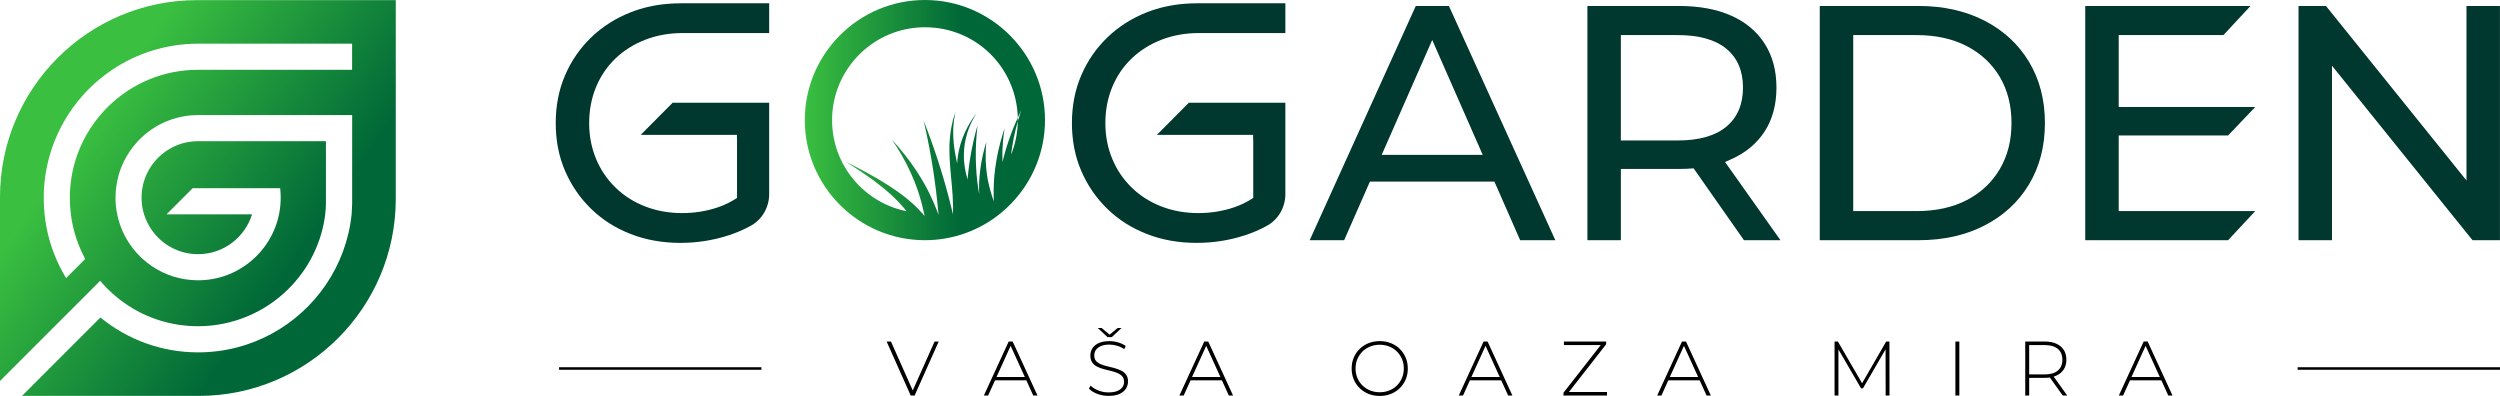 <?xml version="1.0" encoding="UTF-8"?>
<svg id="Layer_2" data-name="Layer 2" xmlns="http://www.w3.org/2000/svg" xmlns:xlink="http://www.w3.org/1999/xlink" viewBox="0 0 988.33 156.51">
  <defs>
    <style>
      .cls-1 {
        fill: url(#linear-gradient);
      }

      .cls-2 {
        fill: #00372f;
      }

      .cls-3 {
        fill: url(#linear-gradient-2);
      }
    </style>
    <linearGradient id="linear-gradient" x1="318.16" y1="47.48" x2="413.11" y2="47.48" gradientUnits="userSpaceOnUse">
      <stop offset="0" stop-color="#3abf40"/>
      <stop offset=".65" stop-color="#006838"/>
    </linearGradient>
    <linearGradient id="linear-gradient-2" x1="37.28" y1="46.87" x2="159.45" y2="131.78" xlink:href="#linear-gradient"/>
  </defs>
  <g id="Layer_1-2" data-name="Layer 1">
    <g>
      <g>
        <path class="cls-1" d="M365.64,0c-26.18,0-47.48,21.3-47.48,47.48s21.3,47.48,47.48,47.48c11.33,0,21.75-3.99,29.92-10.63,1.56-1.27,3.05-2.64,4.42-4.1,8.14-8.52,13.14-20.06,13.14-32.75,0-26.18-21.3-47.48-47.48-47.48Zm37.01,46.94c-.1,.32-.19,.66-.29,1.01-.06,4.67-1,9.13-2.65,13.23,.22-1.9,.59-4.32,1.07-6.74,.48-2.29,1.04-4.59,1.58-6.49v-.47c0-.33,0-.66-.01-.99-.06,.16-.14,.33-.22,.51-.94,2.09-2.06,4.87-3.05,7.65-.96,2.78-1.8,5.54-2.32,7.6-.2,.73-.36,1.36-.47,1.88-.04-1.33-.04-2.85-.01-4.38,.09-2.23,.26-4.47,.47-6.17,.08-.84,.2-1.55,.27-2.04,.06-.51,.11-.79,.11-.79,0,0-.1,.29-.26,.8-.15,.52-.41,1.25-.66,2.12-.53,1.74-1.13,4.06-1.65,6.37-.48,2.3-.88,4.59-1.1,6.3-.13,.86-.18,1.57-.25,2.07-.05,.5-.09,.79-.09,.79,0,0-.02,.28-.06,.77-.02,.5-.11,1.19-.14,2.03h0c-.11,1.7-.14,3.94-.08,6.17,.01,.47,.04,.95,.06,1.42-.16-.42-.31-.84-.46-1.27-.54-1.57-1-3.16-1.31-4.46-.03-.15-.06-.28-.1-.42-.18-.67-.27-1.24-.37-1.64-.08-.4-.13-.62-.13-.62,0,0-.03-.23-.11-.62-.05-.41-.17-.97-.26-1.67-.2-1.38-.38-3.25-.47-5.14-.05-1.89-.03-3.81,.05-5.26,.03-.72,.11-1.33,.13-1.75,.04-.43,.06-.68,.06-.68,0,0-.08,.26-.2,.7-.13,.43-.33,1.07-.52,1.82-.42,1.51-.87,3.51-1.24,5.5-.34,1.98-.59,3.96-.71,5.42-.09,.74-.1,1.35-.13,1.78-.02,.43-.04,.68-.04,.68,0,0,0,.24-.01,.67-.01,.42-.04,1.03-.03,1.75,0,.71,.02,1.53,.05,2.4-.31-1.82-.58-3.59-.74-4.99-.18-1.76-.3-2.95-.3-2.95,0,0-.08-1.18-.19-2.97-.11-1.79-.15-4.19-.11-6.61,.06-2.42,.2-4.87,.38-6.71,.17-1.61,.29-2.77,.31-3.03-.08,.27-.4,1.45-.85,3.11-.49,1.9-1.07,4.42-1.55,6.94-.47,2.51-.86,5-1.08,6.87-.2,1.86-.34,3.11-.34,3.11,0,0-.04,.52-.11,1.39-.22-.71-.38-1.31-.49-1.78-.14-.59-.23-.94-.23-.94,0,0-.08-.34-.19-.95-.06-.3-.13-.67-.19-1.09-.06-.43-.14-.9-.19-1.43-.13-1.05-.19-2.3-.19-3.65,.02-1.36,.13-2.82,.36-4.3,.25-1.49,.6-2.99,1.04-4.42,.48-1.43,1-2.78,1.57-3.94,.26-.58,.54-1.12,.8-1.59,.25-.47,.47-.88,.69-1.23,.31-.53,.53-.88,.6-1.01-.11,.13-.37,.48-.74,1.01-.26,.34-.54,.75-.85,1.24-.32,.47-.67,1.01-1.01,1.6-.73,1.18-1.43,2.55-2.11,4.01-.66,1.46-1.23,3.02-1.7,4.56-.44,1.54-.77,3.07-.99,4.49-.16,1.12-.27,2.17-.32,3.11-.48-2.15-1-4.92-1.33-7.73-.29-3.06-.32-6.17-.01-8.57,.02-.29,.05-.58,.08-.85,.05-.28,.1-.54,.15-.79,.09-.48,.16-.91,.24-1.27,.13-.71,.2-1.11,.2-1.11,0,0-.13,.41-.36,1.13-.11,.36-.25,.8-.41,1.29-.08,.26-.15,.53-.25,.81-.05,.28-.12,.57-.19,.87-.62,2.45-1.02,5.67-1.17,8.83-.06,3.15,.09,6.26,.28,8.58,.2,2.3,.33,3.84,.33,3.84,0,0,.14,1.53,.36,3.82s.43,5.36,.47,8.45c0,.18,0,.36-.01,.54-.01,.73-.03,1.45-.06,2.17-.16-.66-.31-1.32-.48-2-.08-.33-.15-.67-.24-1-1.41-5.78-3.1-11.48-3.1-11.48,0,0-1.68-5.7-3.63-11.33-1.93-5.63-4.13-11.17-4.13-11.17,0,0,1.36,5.79,2.43,11.63,1.1,5.84,1.9,11.75,1.9,11.75,0,0,.84,5.9,1.39,11.86,.03,.31,.05,.62,.09,.93,.03,.38,.06,.74,.1,1.11-.13-.34-.25-.71-.39-1.07-.02-.08-.04-.14-.08-.22-.99-2.55-2.09-5.06-3.01-6.91-.43-.94-.86-1.69-1.13-2.23-.28-.54-.44-.84-.44-.84,0,0-.17-.31-.47-.84-.31-.53-.7-1.29-1.26-2.18-1.07-1.8-2.61-4.15-4.27-6.47-1.69-2.29-3.49-4.55-4.93-6.2-.7-.84-1.35-1.51-1.76-1.99-.38-.41-.61-.68-.67-.74,.04,.06,.23,.34,.53,.8,.33,.52,.85,1.24,1.4,2.12,1.13,1.76,2.52,4.16,3.79,6.6,1.24,2.44,2.36,4.92,3.1,6.8,.39,.93,.66,1.73,.87,2.28,.2,.55,.32,.87,.32,.87,0,0,.1,.31,.29,.87,.17,.56,.46,1.35,.74,2.31,.53,1.71,1.11,3.97,1.61,6.3,.08,.28,.13,.57,.19,.86,.02,.1,.04,.2,.05,.31-.33-.41-.69-.81-1.03-1.19-1.22-1.38-2.46-2.61-3.57-3.6-1.75-1.57-3.01-2.56-3.01-2.56,0,0-.32-.25-.88-.68-.58-.43-1.35-1.05-2.38-1.75-2-1.44-4.85-3.26-7.81-5.01-2.99-1.73-6.09-3.4-8.47-4.62-2.25-1.14-3.79-1.92-3.97-2.01,.16,.11,1.53,.98,3.52,2.25,2.11,1.37,4.84,3.23,7.45,5.13,2.57,1.93,5.03,3.91,6.7,5.46,.88,.76,1.51,1.43,1.99,1.89,.47,.45,.74,.72,.74,.72,0,0,1.03,1.07,2.45,2.7,.36,.42,.73,.88,1.12,1.39-16.78-3.39-29.43-18.25-29.43-36,0-20.24,16.46-36.72,36.72-36.72s36.18,15.94,36.71,35.73c.37-.82,.7-1.52,.94-2.02,.23-.51,.38-.84,.43-.94-.03,.1-.13,.42-.29,.91-.18,.6-.48,1.47-.77,2.5Z"/>
        <path class="cls-2" d="M600.98,94.96h13.89L572.8,2.36h-13.1l-41.93,92.59h13.62l10.17-23.15h49.23l10.17,23.15Zm-54.75-33.73l19.97-45.43,19.97,45.43h-39.93Z"/>
        <path class="cls-2" d="M703.87,94.96l-21.88-30.88s0-.05,.02-.06l2.42-1.08c5.73-2.56,10.14-6.24,13.23-11.04,3.09-4.81,4.63-10.56,4.63-17.26s-1.54-12.48-4.63-17.33c-3.09-4.85-7.5-8.55-13.23-11.11-5.73-2.56-12.65-3.84-20.77-3.84h-36.11V94.96h13.23v-28.17h22.88c2.04,0,3.99-.08,5.88-.24,0,0,0,0,0,0l19.91,28.42h14.42Zm-40.61-39.42h-22.49V13.87h22.49c8.46,0,14.88,1.81,19.25,5.42,4.36,3.62,6.55,8.73,6.55,15.34s-2.18,11.75-6.55,15.41c-4.37,3.66-10.78,5.49-19.25,5.49Z"/>
        <path class="cls-2" d="M719.41,94.96V2.36h39.02c9.88,0,18.58,1.94,26.12,5.82,7.54,3.88,13.4,9.3,17.59,16.27,4.19,6.97,6.28,15.04,6.28,24.21s-2.1,17.24-6.28,24.21c-4.19,6.97-10.05,12.39-17.59,16.27-7.54,3.88-16.25,5.82-26.12,5.82h-39.02Zm13.23-11.51h25c7.67,0,14.31-1.45,19.91-4.36,5.6-2.91,9.94-6.99,13.03-12.24,3.09-5.24,4.63-11.31,4.63-18.19s-1.54-13.05-4.63-18.25c-3.09-5.2-7.43-9.26-13.03-12.17-5.6-2.91-12.24-4.37-19.91-4.37h-25V83.45Z"/>
        <polygon class="cls-2" points="837.59 83.45 837.59 53.55 880.84 53.55 891.56 42.31 837.59 42.31 837.59 13.87 878.99 13.87 889.7 2.36 824.36 2.36 824.36 94.96 880.84 94.96 891.56 83.45 837.59 83.45"/>
        <path class="cls-2" d="M908.68,94.96V2.36h10.85l60.24,74.81c.4,.5,.05,1.25-.6,1.25h-2.25c-1.02,0-1.84-.82-1.84-1.84V2.36h13.23V94.96h-10.85l-60.24-74.81c-.4-.5-.05-1.25,.6-1.25h2.25c1.02,0,1.84,.82,1.84,1.84V94.96h-13.23Z"/>
        <path class="cls-2" d="M439.69,34.44c-1.8,4.37-2.7,9.1-2.7,14.22s.9,9.72,2.7,14.09c1.81,4.37,4.37,8.16,7.68,11.37,3.3,3.23,7.2,5.71,11.7,7.47,4.5,1.77,9.4,2.65,14.69,2.65,4.94,0,9.68-.77,14.22-2.31,2.6-.89,5.09-2.12,7.47-3.68v-22.92c0-.14-.01-.27-.04-.4v-1.61h-38.05l12.62-12.7h38.17v36.12c0,5.16-2.72,9.99-7.23,12.49-2.74,1.52-5.68,2.79-8.83,3.81-6.14,1.99-12.46,2.98-18.99,2.98-7.14,0-13.71-1.17-19.7-3.51-6.01-2.34-11.2-5.64-15.61-9.92-4.41-4.28-7.85-9.29-10.32-15.01-2.48-5.74-3.7-12.05-3.7-18.92s1.23-13.18,3.7-18.91c2.47-5.74,5.93-10.74,10.38-15.02,4.45-4.27,9.68-7.58,15.67-9.92,4.5-1.75,9.33-2.85,14.52-3.29,1.74-.14,3.51-.22,5.32-.22h34.79V13.07h-34.27c-5.29,0-10.21,.89-14.75,2.65-4.54,1.76-8.46,4.24-11.76,7.41-3.31,3.17-5.87,6.94-7.68,11.31Z"/>
        <path class="cls-2" d="M235.62,34.44c-1.8,4.37-2.7,9.1-2.7,14.22s.9,9.72,2.7,14.09c1.81,4.37,4.37,8.16,7.68,11.37,3.3,3.23,7.2,5.71,11.7,7.47,4.5,1.77,9.4,2.65,14.69,2.65,4.94,0,9.68-.77,14.22-2.31,2.6-.89,5.09-2.12,7.47-3.68v-22.92c0-.14-.01-.27-.04-.4v-1.61h-38.05l12.62-12.7h38.17v36.12c0,5.16-2.72,9.99-7.23,12.49-2.74,1.52-5.68,2.79-8.83,3.81-6.14,1.99-12.46,2.98-18.99,2.98-7.14,0-13.71-1.17-19.7-3.51-6.01-2.34-11.2-5.64-15.61-9.92-4.41-4.28-7.85-9.29-10.32-15.01-2.48-5.74-3.7-12.05-3.7-18.92s1.23-13.18,3.7-18.91c2.47-5.74,5.93-10.74,10.38-15.02,4.45-4.27,9.68-7.58,15.67-9.92,4.5-1.75,9.33-2.85,14.52-3.29,1.74-.14,3.51-.22,5.32-.22h34.79V13.07h-34.27c-5.29,0-10.21,.89-14.75,2.65-4.54,1.76-8.46,4.24-11.76,7.41-3.31,3.17-5.87,6.94-7.68,11.31Z"/>
      </g>
      <path class="cls-3" d="M77.88,.05C34.87,.05,0,34.92,0,77.93v72.68l32.27-32.27,7.32-7.32c.91,1.07,1.86,2.1,2.86,3.1,1.45,1.45,2.97,2.8,4.55,4.04,8.95,7.05,19.93,10.85,31.5,10.81,13.24-.05,26-5.32,35.42-14.63,8.16-8.07,13.25-18.41,14.66-29.61,0,0,0-.02,0-.03,.2-1.55,.27-3.1,.27-4.66v-5.39c0-.08-.01-.17-.02-.25h.02v-18.59h-50.56c-11.04,0-20.24,8.05-22.02,18.59-.21,1.22-.31,2.47-.31,3.75,0,.61,.02,1.22,.08,1.82,0,.01,0,.03,0,.04,.13,1.63,.44,3.21,.91,4.72,.67,2.16,1.65,4.17,2.89,5.99,0,.01,.01,.02,.02,.03,1.96,2.86,4.57,5.25,7.62,6.94,3.21,1.79,6.9,2.8,10.82,2.8,10.03,0,18.53-6.64,21.35-15.76h-33.81l10.33-10.33h34.59c.14,1.23,.21,2.48,.21,3.75,0,2.25-.23,4.45-.66,6.58-3.04,14.89-16.22,26.08-32,26.08-6.79,0-13.1-2.07-18.32-5.62-2.86-1.94-5.39-4.32-7.5-7.05-.01-.01-.02-.02-.02-.03-2.18-2.82-3.91-5.99-5.07-9.43,0-.01-.01-.02-.01-.03-.43-1.27-.79-2.58-1.06-3.92-.44-2.13-.66-4.33-.66-6.58,0-.82,.03-1.62,.09-2.42,.03-.44,.07-.88,.12-1.32,.82-7.15,3.95-13.61,8.62-18.59,5.44-5.8,12.98-9.62,21.41-10.24,.8-.06,1.61-.09,2.42-.09h60.89v28.92h0v6.05c-.07,1.42-.14,2.83-.21,4.25,0,0,0,.02,0,.03-1.07,10.2-4.65,19.64-10.11,27.71-10.97,16.2-29.52,26.85-50.56,26.85-14.66,0-28.12-5.17-38.64-13.79l-31,31H78.58c43.01,0,77.88-34.87,77.88-77.88V.05H77.88Zm61.31,27.54h-60.89c-13.54,0-26.27,5.27-35.84,14.85-.98,.98-1.92,2-2.82,3.05-2.71,3.18-4.99,6.65-6.81,10.33-2.86,5.77-4.59,12.05-5.08,18.59-.1,1.28-.14,2.58-.14,3.87,0,2.18,.14,4.33,.41,6.45,.31,2.46,.8,4.89,1.46,7.25,1.01,3.6,2.41,7.08,4.19,10.37,0,.01,.01,.02,.02,.03l-7.56,7.56s-.01-.02-.02-.03c-1.87-3.08-3.48-6.35-4.79-9.76-1.87-4.87-3.13-10.04-3.69-15.41-.23-2.12-.34-4.28-.34-6.45,0-1.3,.04-2.59,.12-3.87,.41-6.53,1.85-12.78,4.15-18.59,1.44-3.63,3.21-7.08,5.28-10.33,4.53-7.11,10.5-13.21,17.49-17.9,9.71-6.52,21.4-10.33,33.98-10.33h60.89v10.33Z"/>
      <g>
        <polygon points="360.84 154.36 352.22 135.01 350.51 135.01 360.03 156.36 361.58 156.36 371.1 135.01 369.48 135.01 360.84 154.36"/>
        <path d="M398.77,135.01l-9.82,21.36h1.68l2.73-6.01h12.39l2.73,6.01h1.68l-9.82-21.36h-1.56Zm-4.82,14.03l5.59-12.32,5.61,12.32h-11.19Z"/>
        <polygon points="439.53 133.27 443.37 129.67 441.85 129.67 438.67 132.29 435.5 129.67 433.98 129.67 437.82 133.27 439.53 133.27"/>
        <path d="M443.28,146.54c-.79-.41-1.66-.74-2.59-.99-.94-.25-1.88-.49-2.84-.72-.96-.22-1.83-.5-2.62-.82-.79-.33-1.43-.76-1.91-1.31-.48-.55-.72-1.28-.72-2.2,0-.79,.21-1.51,.64-2.15s1.09-1.15,1.98-1.54c.9-.39,2.02-.58,3.39-.58,.96,0,1.95,.15,2.97,.44,1.03,.29,1.99,.75,2.88,1.36l.58-1.25c-.81-.59-1.8-1.06-2.94-1.4s-2.31-.52-3.49-.52c-1.75,0-3.18,.26-4.3,.79-1.12,.53-1.94,1.22-2.47,2.07-.53,.85-.79,1.79-.79,2.81,0,1.12,.24,2.03,.72,2.73,.48,.7,1.11,1.26,1.91,1.66,.79,.41,1.67,.74,2.62,.99,.96,.25,1.9,.49,2.84,.72,.94,.22,1.8,.5,2.59,.82,.79,.33,1.43,.76,1.92,1.31,.49,.55,.73,1.28,.73,2.2,0,.77-.22,1.47-.66,2.1-.44,.63-1.11,1.13-2.01,1.51-.91,.38-2.07,.56-3.49,.56s-2.77-.26-4.04-.78c-1.27-.52-2.27-1.15-3.01-1.91l-.7,1.16c.77,.85,1.87,1.55,3.28,2.09,1.41,.54,2.91,.81,4.5,.81,1.77,0,3.22-.26,4.35-.78s1.97-1.21,2.52-2.08c.55-.86,.82-1.79,.82-2.79,0-1.1-.24-1.99-.73-2.68s-1.13-1.24-1.92-1.65Z"/>
        <path d="M476.08,135.01l-9.82,21.36h1.68l2.73-6.01h12.39l2.73,6.01h1.68l-9.82-21.36h-1.56Zm-4.82,14.03l5.59-12.32,5.61,12.32h-11.19Z"/>
        <path d="M553.38,137.93c-1-.98-2.17-1.73-3.52-2.27s-2.82-.81-4.41-.81-3.06,.27-4.41,.81c-1.35,.54-2.53,1.3-3.54,2.29s-1.78,2.14-2.33,3.45c-.55,1.31-.82,2.74-.82,4.29s.27,2.97,.82,4.29c.55,1.31,1.33,2.46,2.33,3.45,1.01,.99,2.19,1.75,3.54,2.29,1.35,.54,2.82,.81,4.41,.81s3.06-.27,4.41-.81c1.35-.54,2.53-1.3,3.52-2.27,1-.98,1.77-2.12,2.33-3.43,.56-1.31,.84-2.75,.84-4.32s-.28-3-.84-4.32c-.56-1.31-1.34-2.46-2.33-3.43Zm.87,11.47c-.48,1.14-1.14,2.14-2,2.99-.85,.85-1.86,1.52-3.02,1.98-1.16,.47-2.42,.7-3.78,.7s-2.62-.23-3.78-.7c-1.16-.47-2.17-1.13-3.04-1.98-.86-.85-1.54-1.85-2.01-2.99-.48-1.14-.72-2.38-.72-3.72s.24-2.61,.72-3.74c.48-1.13,1.15-2.12,2.01-2.97,.86-.85,1.88-1.51,3.04-1.98,1.16-.47,2.42-.7,3.78-.7s2.62,.23,3.78,.7c1.16,.47,2.17,1.13,3.02,1.98,.85,.85,1.52,1.85,2,2.97s.72,2.38,.72,3.74-.24,2.58-.72,3.72Z"/>
        <path d="M586.51,135.01l-9.82,21.36h1.68l2.73-6.01h12.39l2.73,6.01h1.68l-9.82-21.36h-1.56Zm-4.82,14.03l5.59-12.32,5.61,12.32h-11.19Z"/>
        <polygon points="634.96 136.1 634.96 135.01 618.27 135.01 618.27 136.41 632.83 136.41 618.09 155.26 618.09 156.36 635.29 156.36 635.29 154.96 620.24 154.96 634.96 136.1"/>
        <path d="M664.95,135.01l-9.82,21.36h1.68l2.73-6.01h12.39l2.74,6.01h1.68l-9.82-21.36h-1.56Zm-4.82,14.03l5.59-12.32,5.61,12.32h-11.19Z"/>
        <polygon points="745.67 135.01 736.14 151.51 726.57 135.01 725.26 135.01 725.26 156.36 726.79 156.36 726.79 138.14 735.73 153.52 736.49 153.52 745.43 138.09 745.46 156.36 746.98 156.36 746.95 135.01 745.67 135.01"/>
        <rect x="773.03" y="135.01" width="1.56" height="21.36"/>
        <path d="M812.91,148.51c1.28-.58,2.27-1.4,2.96-2.47,.69-1.07,1.04-2.34,1.04-3.83s-.35-2.82-1.04-3.89c-.69-1.07-1.68-1.89-2.96-2.46s-2.82-.85-4.61-.85h-7.66v21.36h1.56v-6.99h6.1c.73,0,1.41-.06,2.05-.16l5.12,7.14h1.77l-5.35-7.47c.36-.11,.7-.24,1.02-.38Zm-10.71-.5v-11.59h6.1c2.3,0,4.04,.5,5.23,1.51,1.19,1.01,1.79,2.44,1.79,4.29s-.6,3.25-1.79,4.27c-1.19,1.02-2.93,1.53-5.23,1.53h-6.1Z"/>
        <path d="M857.17,156.36h1.68l-9.82-21.36h-1.56l-9.82,21.36h1.68l2.73-6.01h12.39l2.74,6.01Zm-14.53-7.32l5.59-12.32,5.61,12.32h-11.19Z"/>
      </g>
      <rect x="221.02" y="145.18" width="80" height="1"/>
      <rect x="908.33" y="145.18" width="80" height="1"/>
    </g>
  </g>
</svg>